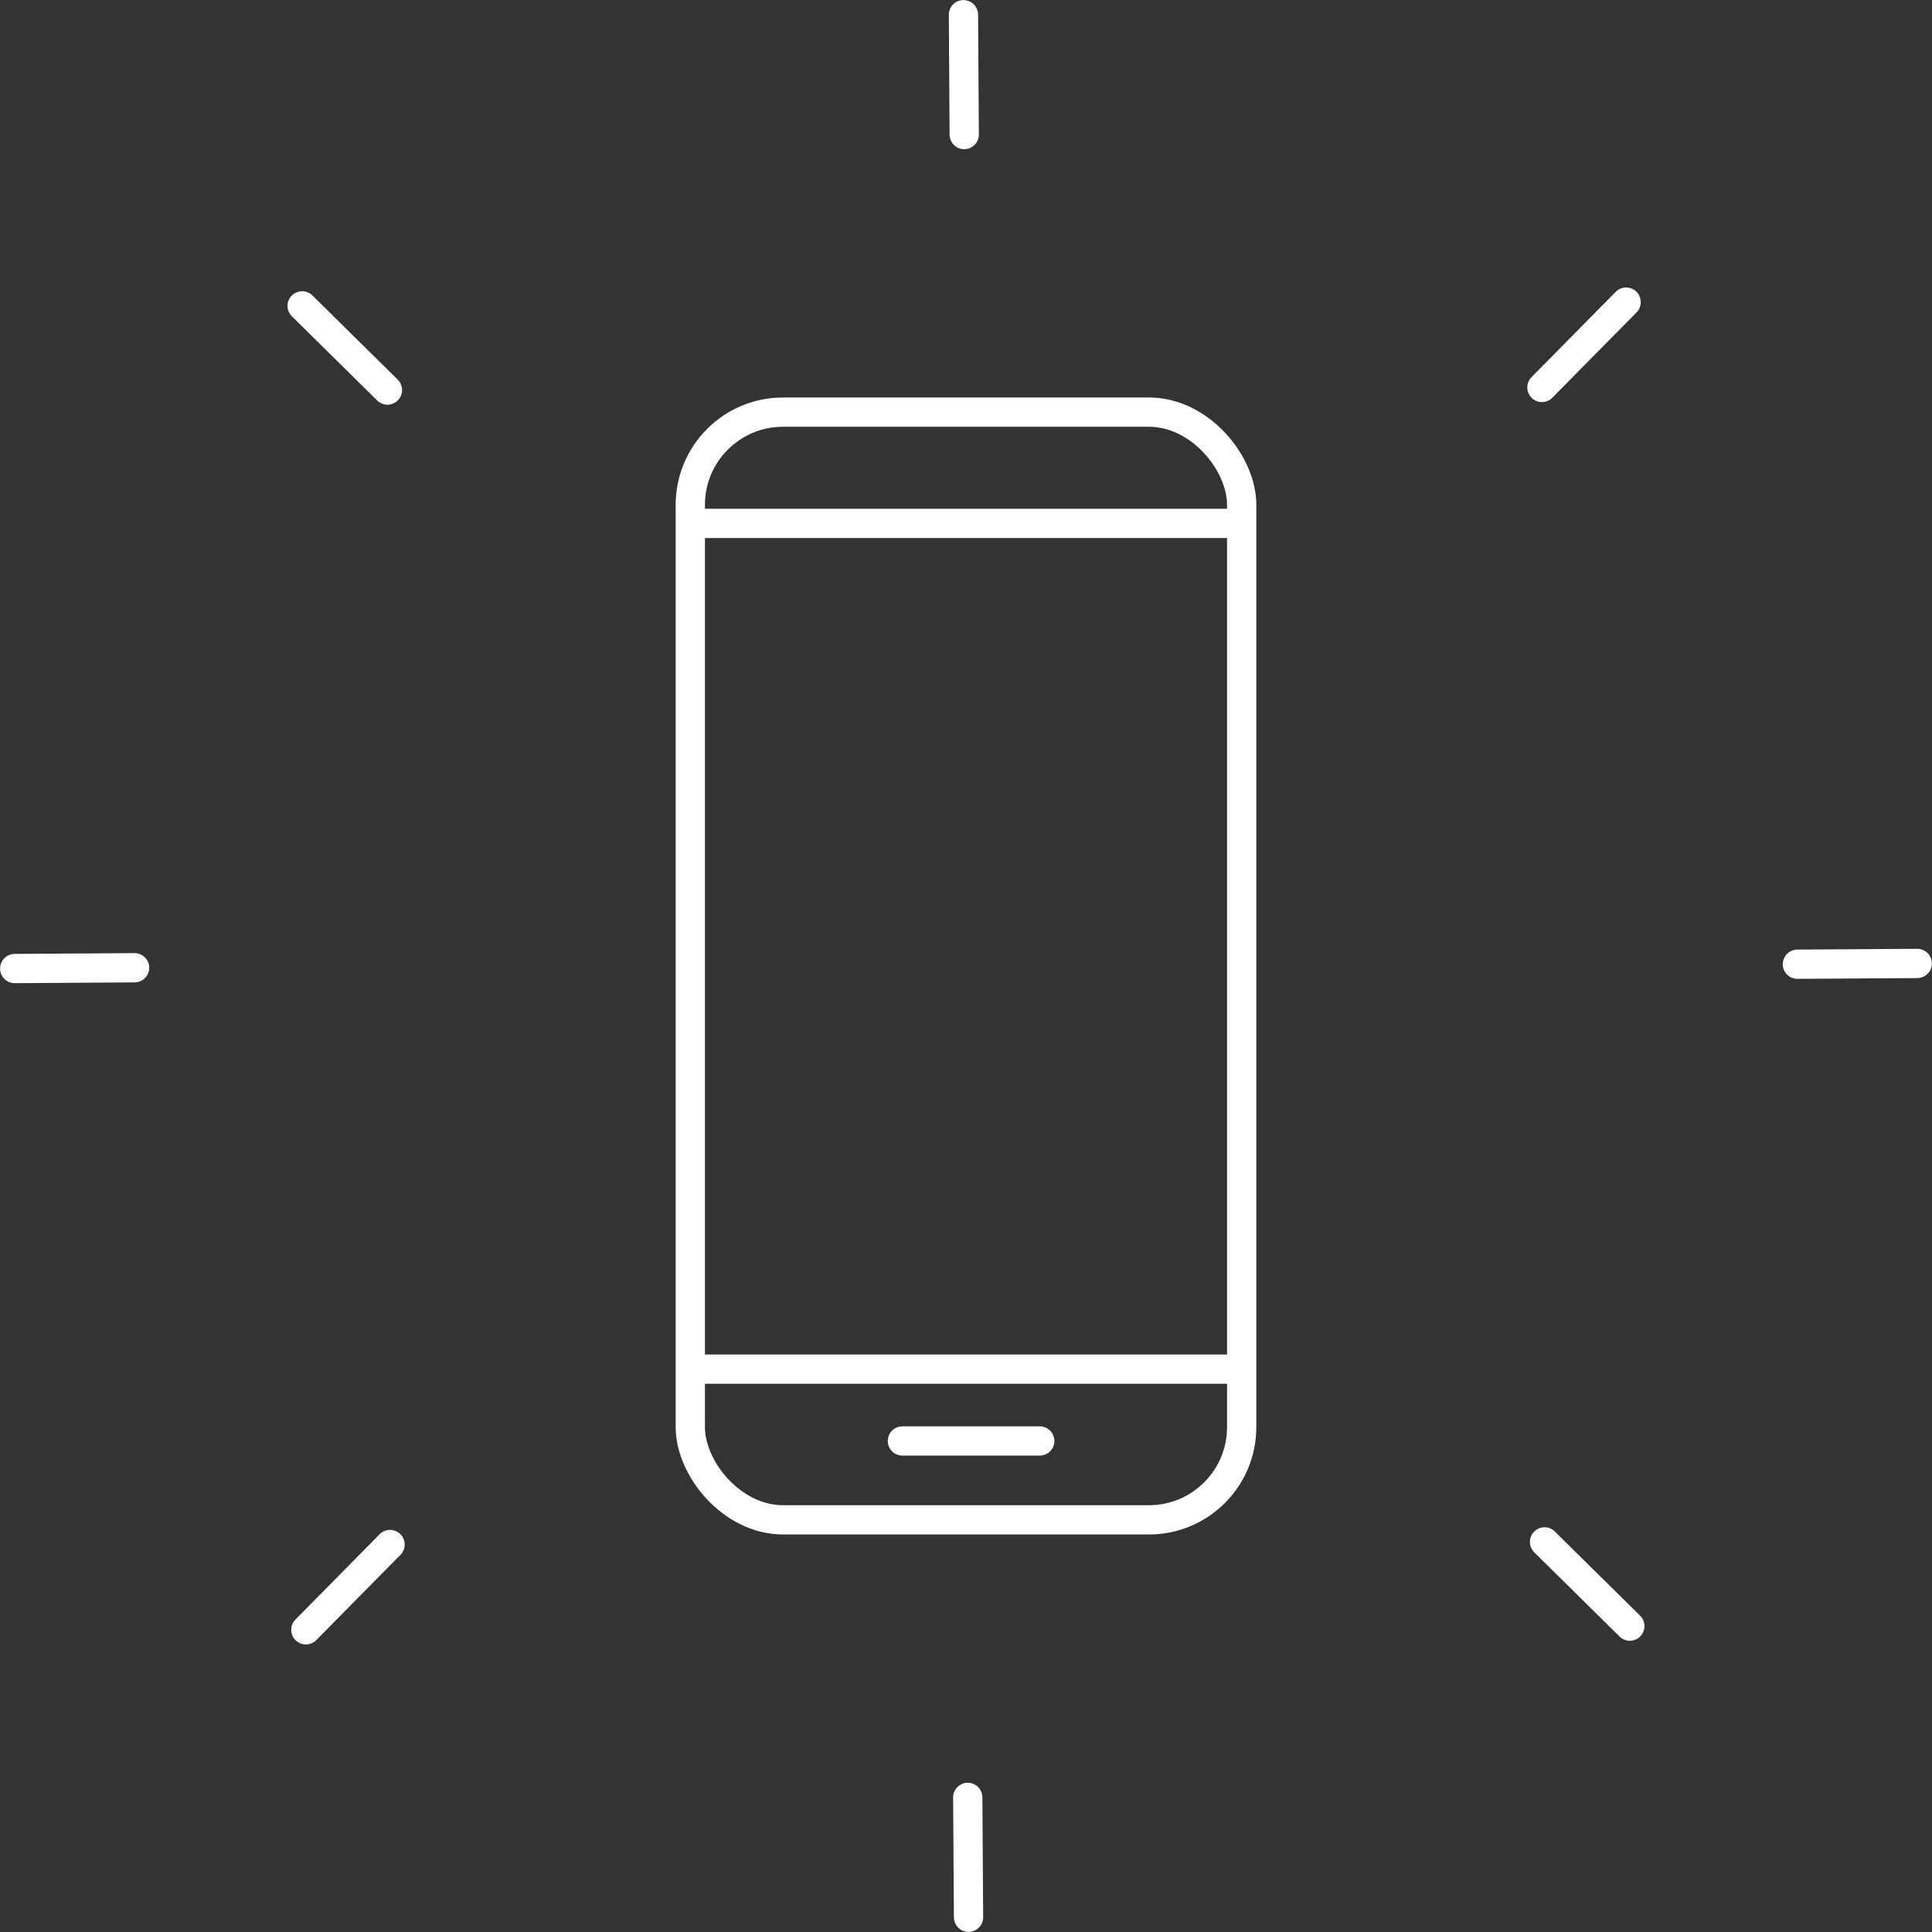 <svg xmlns="http://www.w3.org/2000/svg" width="198.019" height="198.019" viewBox="0 0 198.019 198.019">
  <rect x="0" y="0" width="198.019" height="198.019" fill="#333333" stroke="none"/>
  <g id="Сгруппировать_2692" data-name="Сгруппировать 2692" transform="translate(-1399.976 -5091.788)">
    <g id="Сгруппировать_2690" data-name="Сгруппировать 2690" transform="translate(1470.728 5134.029)">
      <rect id="Прямоугольник_3082" data-name="Прямоугольник 3082" width="56.514" height="113.533" rx="9.502" fill="none" stroke="#fff" stroke-miterlimit="10" stroke-width="3"/>
      <line id="Линия_3059" data-name="Линия 3059" x2="56.514" transform="translate(0 11.404)" fill="none" stroke="#fff" stroke-miterlimit="10" stroke-width="3"/>
      <line id="Линия_3060" data-name="Линия 3060" x2="56.514" transform="translate(0 98.088)" fill="none" stroke="#fff" stroke-miterlimit="10" stroke-width="3"/>
      <line id="Линия_3061" data-name="Линия 3061" x2="14.074" transform="translate(21.741 105.45)" fill="none" stroke="#fff" stroke-linecap="round" stroke-miterlimit="10" stroke-width="3"/>
    </g>
    <g id="Сгруппировать_2691" data-name="Сгруппировать 2691" transform="translate(1401.485 5093.297)">
      <line id="Линия_3062" data-name="Линия 3062" x1="0.08" y1="12.284" transform="translate(97.68 182.715)" fill="none" stroke="#fff" stroke-linecap="round" stroke-miterlimit="10" stroke-width="3"/>
      <line id="Линия_3063" data-name="Линия 3063" y1="8.742" x2="8.63" transform="translate(29.84 156.796)" fill="none" stroke="#fff" stroke-linecap="round" stroke-miterlimit="10" stroke-width="3"/>
      <line id="Линия_3064" data-name="Линия 3064" y1="0.08" x2="12.284" transform="translate(0 97.68)" fill="none" stroke="#fff" stroke-linecap="round" stroke-miterlimit="10" stroke-width="3"/>
      <line id="Линия_3065" data-name="Линия 3065" x2="8.742" y2="8.63" transform="translate(29.459 29.839)" fill="none" stroke="#fff" stroke-linecap="round" stroke-miterlimit="10" stroke-width="3"/>
      <line id="Линия_3066" data-name="Линия 3066" x2="0.08" y2="12.284" transform="translate(97.239)" fill="none" stroke="#fff" stroke-linecap="round" stroke-miterlimit="10" stroke-width="3"/>
      <line id="Линия_3067" data-name="Линия 3067" x1="8.63" y2="8.742" transform="translate(156.529 29.459)" fill="none" stroke="#fff" stroke-linecap="round" stroke-miterlimit="10" stroke-width="3"/>
      <line id="Линия_3068" data-name="Линия 3068" x1="12.284" y2="0.08" transform="translate(182.715 97.238)" fill="none" stroke="#fff" stroke-linecap="round" stroke-miterlimit="10" stroke-width="3"/>
      <line id="Линия_3069" data-name="Линия 3069" x1="8.742" y1="8.63" transform="translate(156.798 156.529)" fill="none" stroke="#fff" stroke-linecap="round" stroke-miterlimit="10" stroke-width="3"/>
    </g>
  </g>
</svg>

